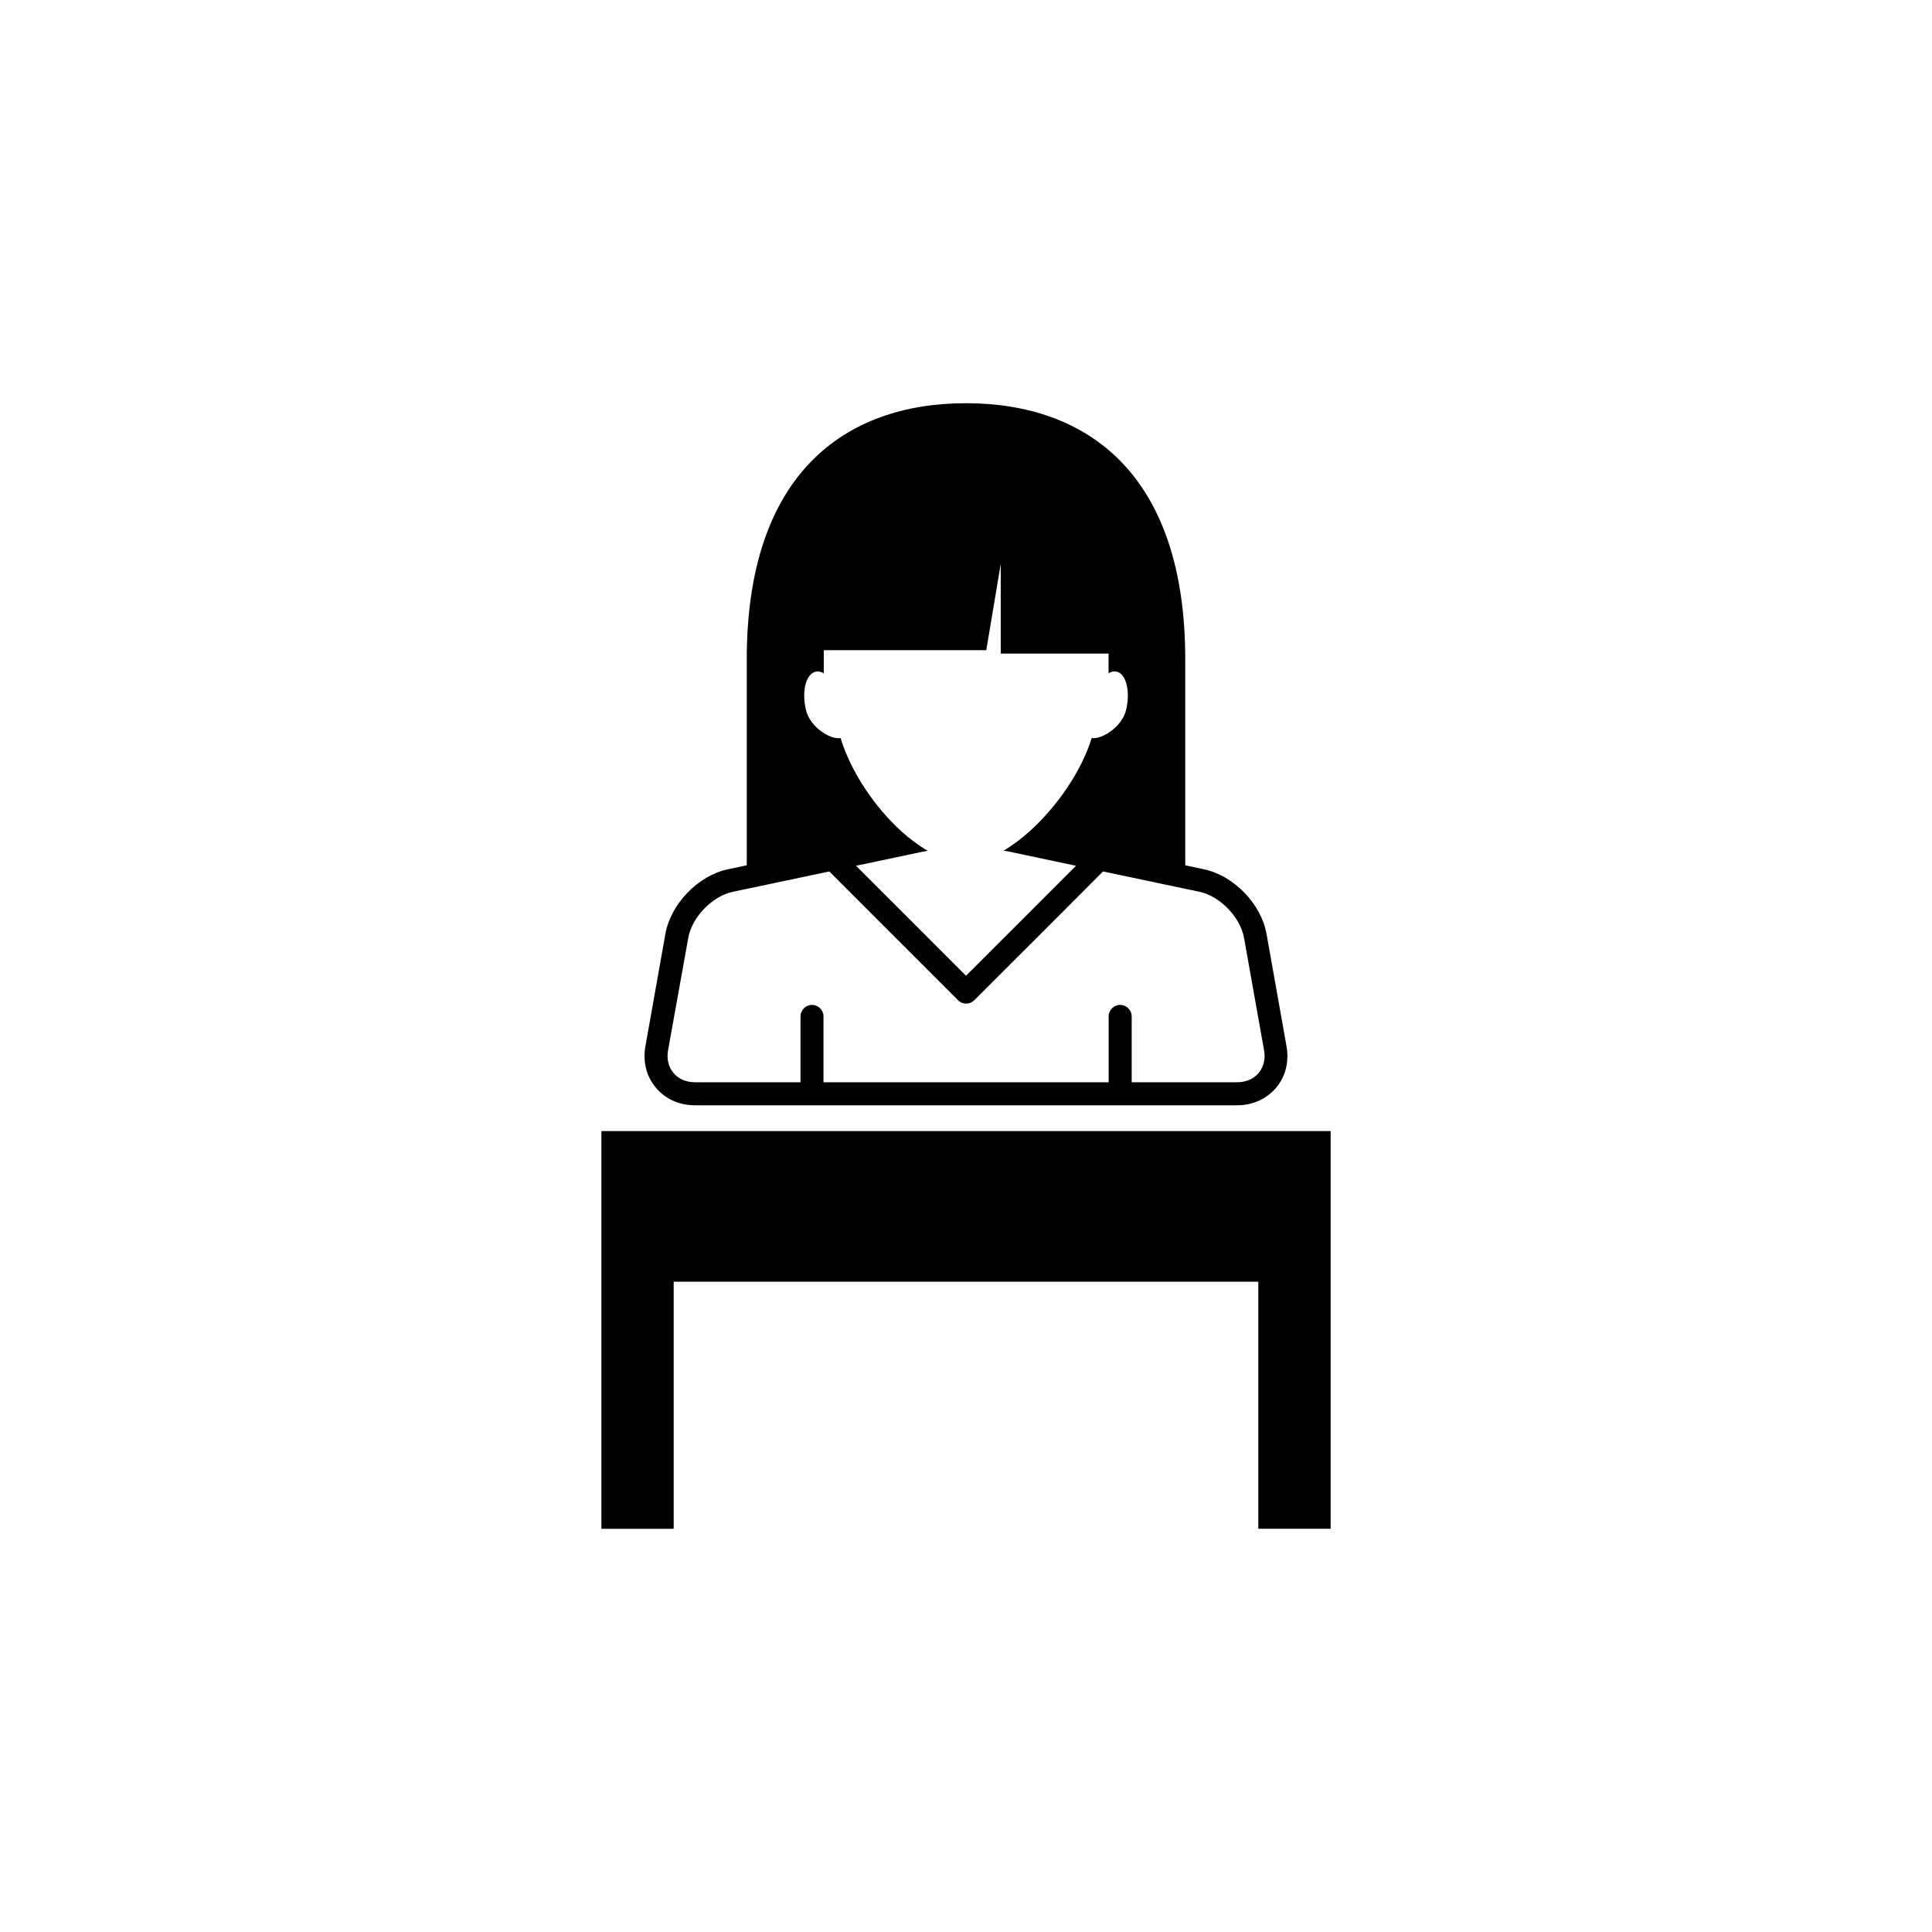 <?xml version="1.0" encoding="utf-8"?>
<!-- Generator: Adobe Illustrator 16.0.4, SVG Export Plug-In . SVG Version: 6.00 Build 0)  -->
<!DOCTYPE svg PUBLIC "-//W3C//DTD SVG 1.1//EN" "http://www.w3.org/Graphics/SVG/1.1/DTD/svg11.dtd">
<svg version="1.1" id="Layer_1" xmlns="http://www.w3.org/2000/svg" xmlns:xlink="http://www.w3.org/1999/xlink" x="0px" y="0px"
	 width="50px" height="50px" viewBox="0 0 50 50" enable-background="new 0 0 50 50" xml:space="preserve">
<g>
	<path d="M34.437,29.271v3.274v0.624v6.395h-1.872V33.17h-15.13v6.395h-1.871V33.17v-0.624v-3.274H34.437z M16.975,28.15
		c-0.247-0.291-0.343-0.676-0.271-1.078l0.517-2.907c0.14-0.774,0.85-1.508,1.618-1.668l0.487-0.103v-5.33
		c0-4.804,2.541-6.629,5.673-6.629c3.135,0,5.675,1.825,5.675,6.629v5.33l0.485,0.103c0.769,0.161,1.479,0.895,1.618,1.668
		l0.517,2.907c0.072,0.402-0.022,0.785-0.268,1.078c-0.247,0.293-0.607,0.455-1.018,0.455H17.986
		C17.579,28.605,17.219,28.443,16.975,28.15z M20.858,18.371c0.107,0.464,0.657,0.783,0.896,0.728
		c0.267,0.881,0.894,1.81,1.606,2.444c0.098,0.087,0.195,0.166,0.297,0.242c0.119,0.087,0.235,0.167,0.354,0.234
		c-0.043,0.008-0.086,0.014-0.124,0.021l-1.733,0.366l1.38,1.378L25,25.252l1.47-1.468l1.377-1.378l-1.73-0.366
		c-0.044-0.009-0.096-0.017-0.146-0.025c0.118-0.068,0.234-0.148,0.353-0.235c0.101-0.075,0.199-0.155,0.296-0.243
		c0.724-0.641,1.369-1.577,1.634-2.438c0.235,0.048,0.782-0.27,0.89-0.729c0.112-0.472,0.007-0.915-0.234-0.986
		c-0.071-0.021-0.146-0.004-0.22,0.038v-0.508h-2.791v-2.317l-0.374,2.229h-4.206v0.596c-0.074-0.041-0.148-0.058-0.221-0.037
		C20.851,17.456,20.746,17.899,20.858,18.371z M17.29,27.177c-0.041,0.228,0.009,0.438,0.141,0.593
		c0.13,0.154,0.327,0.239,0.557,0.239h2.729v-1.704c0-0.164,0.133-0.298,0.298-0.298c0.164,0,0.297,0.134,0.297,0.298v1.704h7.38
		v-1.704c0-0.164,0.134-0.298,0.298-0.298s0.298,0.134,0.298,0.298v1.704h2.725c0.23,0,0.431-0.085,0.56-0.239
		c0.131-0.155,0.181-0.367,0.14-0.593l-0.518-2.907c-0.096-0.535-0.623-1.079-1.153-1.191l-0.363-0.076l-2.133-0.45l-1.229,1.232
		l-2.102,2.1c-0.056,0.057-0.133,0.088-0.211,0.088s-0.155-0.031-0.211-0.088l-2.1-2.1l-1.231-1.232l-2.131,0.45l-0.365,0.076
		c-0.53,0.112-1.059,0.656-1.153,1.189L17.29,27.177z"/>
</g>
</svg>

